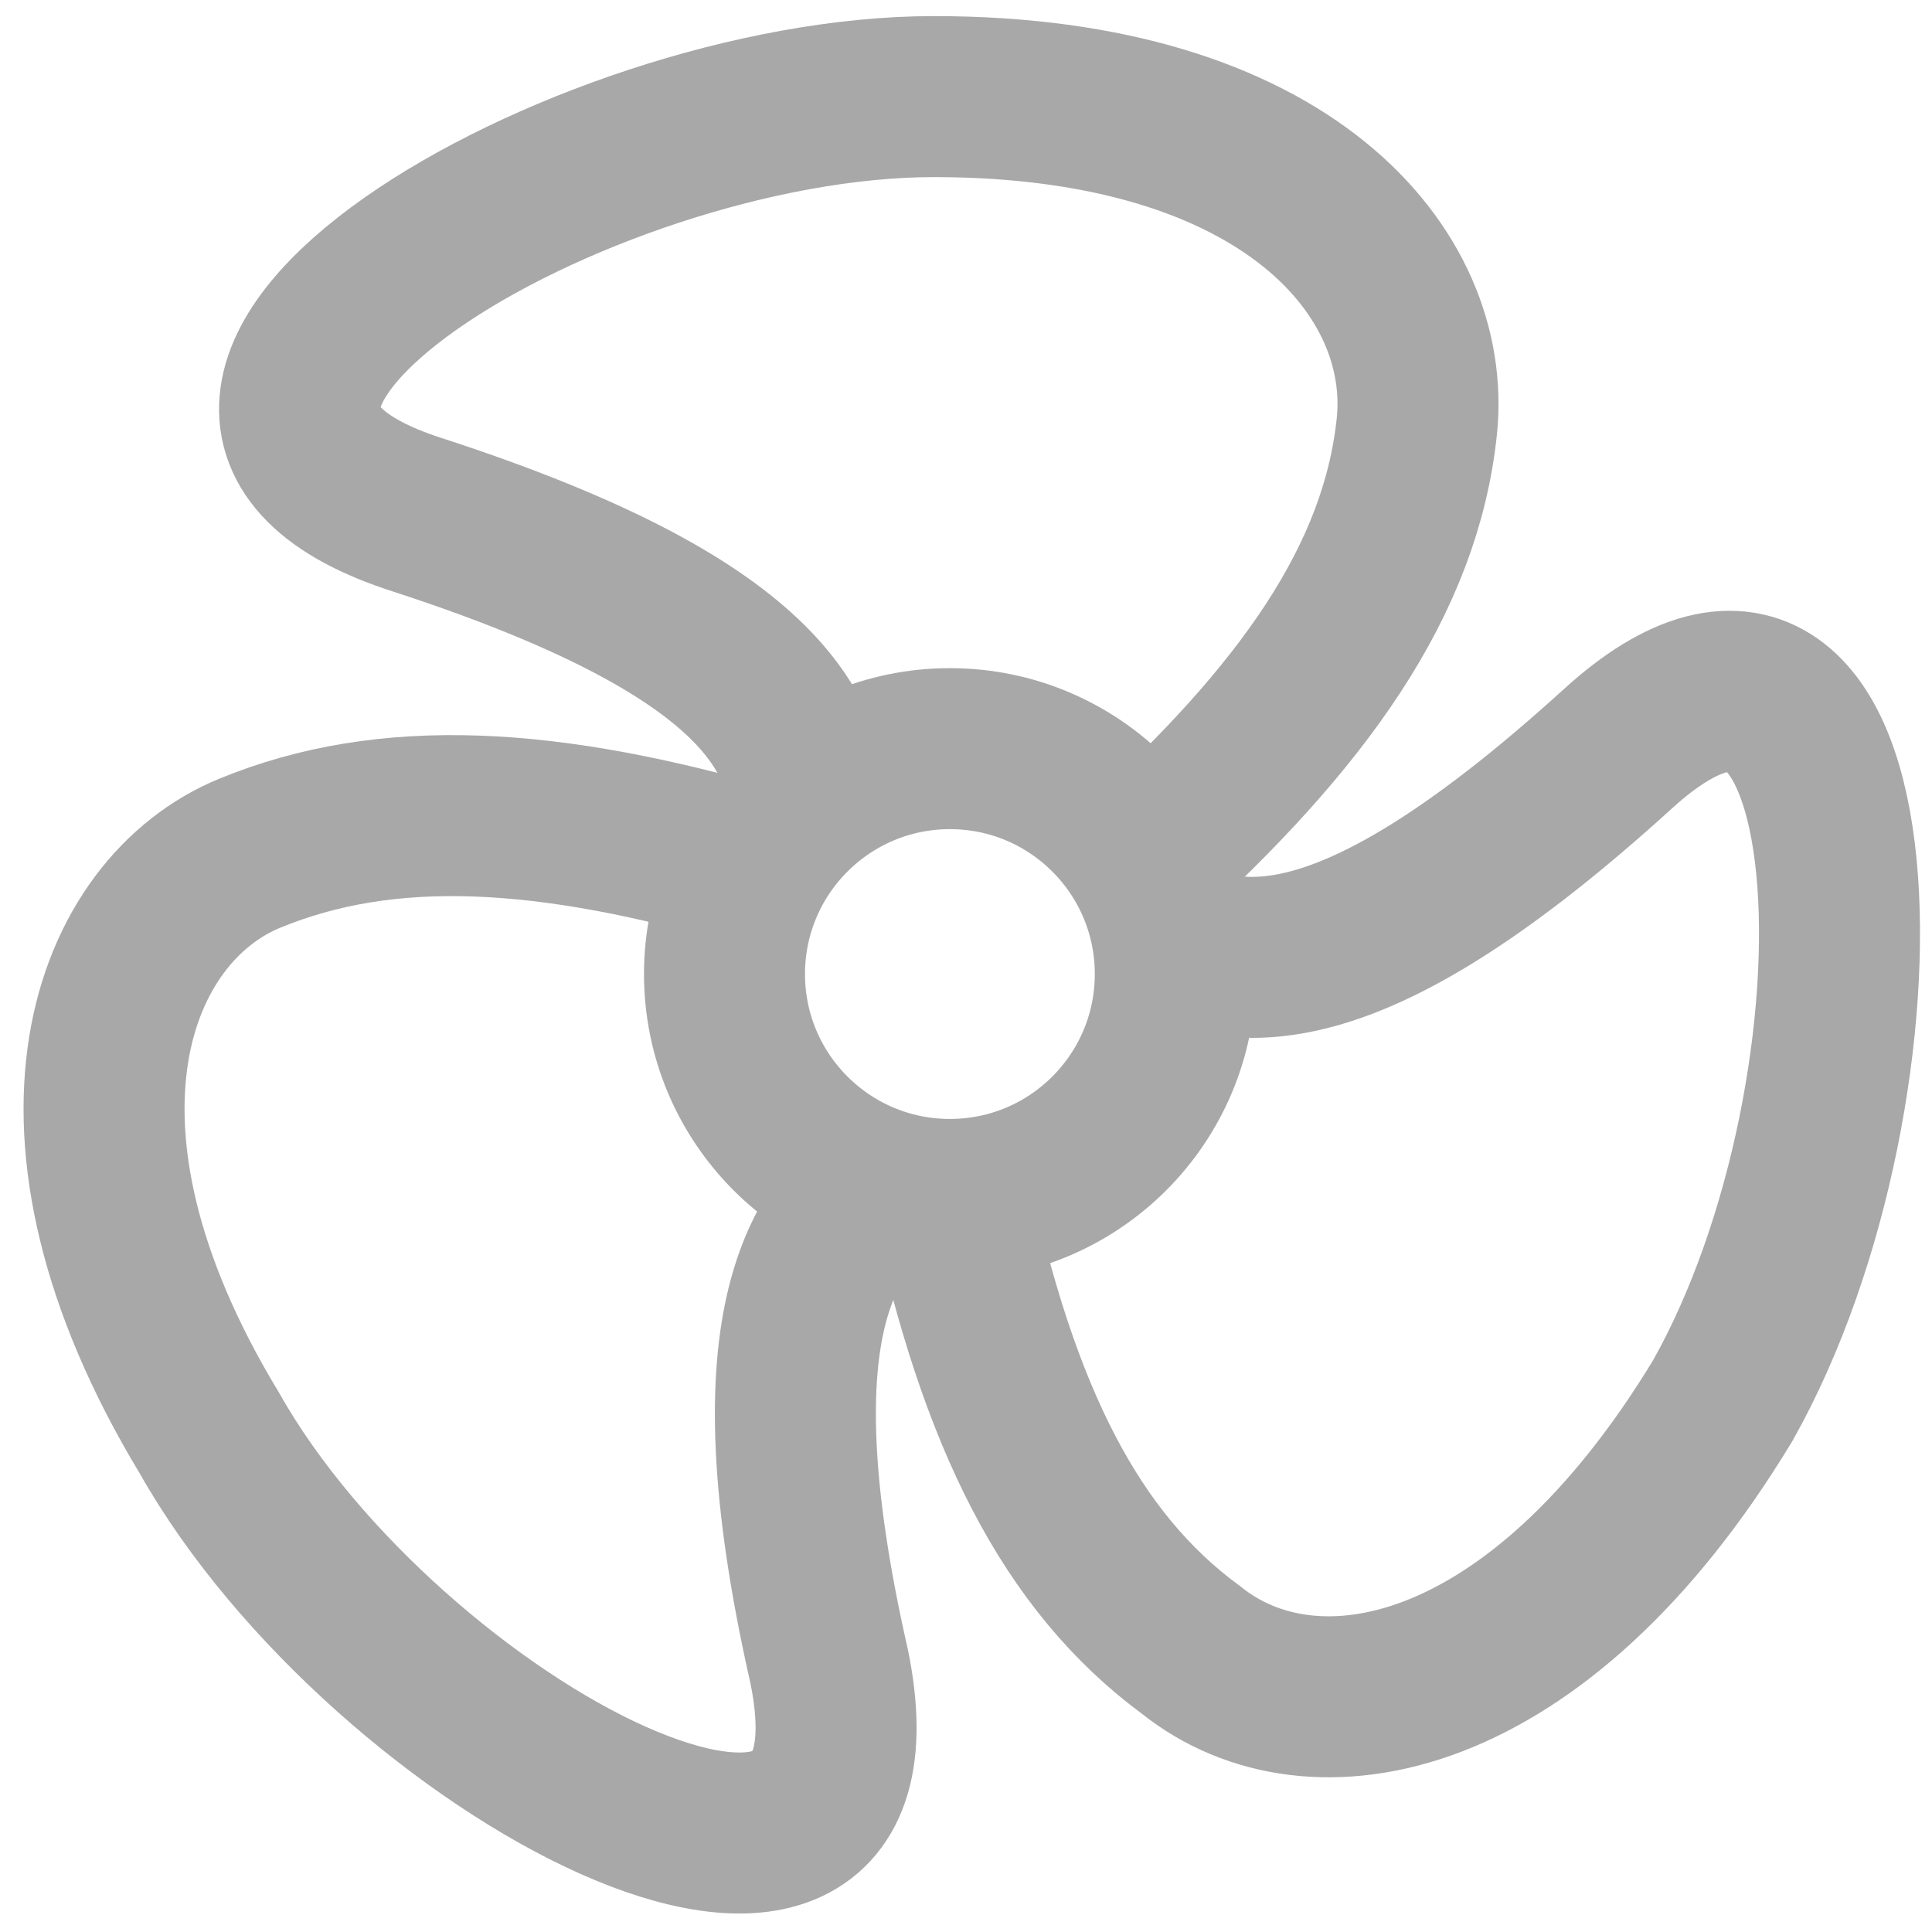 <?xml version="1.0" encoding="UTF-8"?>
<svg id="Layer_1" xmlns="http://www.w3.org/2000/svg" version="1.1" viewBox="0 0 24 24">
  <!-- Generator: Adobe Illustrator 29.2.1, SVG Export Plug-In . SVG Version: 2.1.0 Build 116)  -->
  <defs>
    <style>
      .st0 {
        fill: none;
        stroke: #a8a8a8;
        stroke-width: 2px;
      }

      .st0, .st1, .st2, .st3, .st4 {
        stroke-miterlimit: 10;
      }

      .st1 {
        stroke-width: .4px;
      }

      .st1, .st2, .st5, .st3, .st4 {
        stroke: #5f6368;
      }

      .st1, .st2, .st5, .st3, .st4, .st6 {
        fill: #5f6368;
      }

      .st2 {
        stroke-width: .2px;
      }

      .st5 {
        stroke-miterlimit: 10;
        stroke-width: .5px;
      }

      .st3 {
        stroke-width: .5px;
      }
    </style>
  </defs>
  <path class="st4" d="M-7.8,4.5c-2-2-4.6-3.1-7.5-3.1s-5.5,1.1-7.5,3.1-3.1,4.6-3.1,7.5,1.1,5.5,3.1,7.5,4.6,3.1,7.5,3.1,5.5-1.1,7.5-3.1,3.1-4.6,3.1-7.5-1.1-5.5-3.1-7.5ZM-15.2,21.5c-5.2,0-9.5-4.3-9.5-9.5S-20.5,2.5-15.2,2.5-5.7,6.8-5.7,12s-4.3,9.5-9.5,9.5Z"/>
  <g>
    <path class="st2" d="M-15.6,9c-1.6,0-3,1.3-3,3s1.3,3,3,3,3-1.3,3-3-1.3-3-3-3ZM-15.6,14.3c-1.3,0-2.3-1-2.3-2.3s1-2.3,2.3-2.3,2.3,1,2.3,2.3-1,2.3-2.3,2.3Z"/>
    <path class="st6" d="M-13.3,12c0,1.3-1,2.3-2.3,2.3v-4.6c1.3,0,2.3,1,2.3,2.3Z"/>
    <g>
      <rect class="st3" x="-15.9" y="5.8" width=".7" height="2.2"/>
      <rect class="st5" x="-19.6" y="7.3" width=".7" height="2.2" transform="translate(-11.6 -11.1) rotate(-45)"/>
      <rect class="st3" x="-21.7" y="11.7" width="2.2" height=".7"/>
      <rect class="st5" x="-20.2" y="15.3" width="2.2" height=".7" transform="translate(-16.7 -8.9) rotate(-45)"/>
      <rect class="st3" x="-15.9" y="16" width=".7" height="2.2"/>
      <rect class="st5" x="-12.3" y="14.5" width=".7" height="2.2" transform="translate(-14.5 -3.9) rotate(-45)"/>
      <rect class="st3" x="-11.6" y="11.7" width="2.2" height=".7"/>
      <rect class="st5" x="-13.1" y="8.1" width="2.2" height=".7" transform="translate(-9.5 -6) rotate(-45)"/>
    </g>
  </g>
  <g>
    <g>
      <path class="st1" d="M34.2,6.1c-.2,0-.3,0-.3-.3v-1.5c0-.2,0-.3.3-.3s.3.1.3.3v1.5c0,.2,0,.3-.3.3Z"/>
      <path class="st1" d="M37.7,6.1c-.2,0-.3,0-.3-.3v-1.5c0-.2,0-.3.3-.3s.3.1.3.3v1.5c0,.2,0,.3-.3.3Z"/>
    </g>
    <path class="st1" d="M38.6,4.6h-5.3c-.2,0-.4,0-.5-.2s-.2-.4-.2-.6l.2-1.7c0-.4.4-.7.7-.7h4.9c.4,0,.7.3.7.7l.2,1.7c0,.2,0,.4-.2.6,0,.2-.3.2-.5.2ZM33.5,2s-.2,0-.2.2l-.2,1.7h0q0,0,0,0h5.4c0,0-.2-1.8-.2-1.8,0,0,0-.2-.2-.2h-4.9.2Z"/>
    <path class="st1" d="M41.7,22.8h-11.5c-.8,0-1.5-.7-1.5-1.5v-1.8c0-.4.2-.7.6-.8.3-.1.7,0,1,.3h.6c3.4-.8,6.8-.8,10.2-.1h.6c.2-.2.6-.3,1-.2.3.1.6.5.6.8v1.8c0,.8-.7,1.5-1.5,1.5h0ZM29.6,19.1h-.1s-.2,0-.2.3v1.8c0,.5.4,1,1,1h11.5c.5,0,1-.4,1-1v-1.8c0-.2-.2-.3-.2-.3h-.4c0,.2-.4.2-.6.2h-.6c-3.3-.8-6.7-.8-10-.1h-.6c-.2.2-.4,0-.6,0,0,0-.2-.1-.2-.1Z"/>
    <path class="st1" d="M41,19.3h0c-3.3-.7-6.6-.7-9.9,0-.1,0-.3,0-.3-.2l-.9-3.6c-.1-.4-.1-.9,0-1.3l.8-6.8c.1-1,1-1.8,2.1-1.8h6.6c1.1,0,1.9.8,2.1,1.8l.8,6.8v1.3l-.9,3.6c0,.1,0,.2-.3.2h0ZM32.7,6.1c-.8,0-1.4.6-1.5,1.4l-.8,6.8v1.1l.8,3.3c3.2-.6,6.4-.6,9.6,0l.8-3.3c0-.4,0-.8,0-1.1l-.8-6.8c0-.8-.8-1.4-1.5-1.4h-6.6Z"/>
    <path class="st2" d="M33.5,20.7c-.2,0-.3-.1-.3-.3v-1.8c0-.2,0-.3.3-.3s.3.1.3.3v1.8c0,.2,0,.3-.3.3Z"/>
    <path class="st2" d="M36,20.2c-.2,0-.3-.1-.3-.3v-1.4c0-.2,0-.3.3-.3s.3.1.3.3v1.4c0,.2,0,.3-.3.3Z"/>
    <path class="st2" d="M38.5,20.7c-.2,0-.3-.1-.3-.3v-1.8c0-.2,0-.3.3-.3s.3.1.3.3v1.8c0,.2,0,.3-.3.3Z"/>
    <path class="st2" d="M37.7,16.4c-.2,0-.3-.1-.3-.3v-7.4c0-.2,0-.3.3-.3s.3.1.3.3v7.4c0,.2,0,.3-.3.3Z"/>
    <path class="st2" d="M34.2,16.4c-.2,0-.3-.1-.3-.3v-7.4c0-.2,0-.3.3-.3s.3.1.3.3v7.4c0,.2,0,.3-.3.3Z"/>
  </g>
  <g>
    <path class="st0" d="M14.1,10.8c2.1-1.9,3.3-3.6,3.5-5.5.2-1.9-1.6-4.1-6-4.1S.8,5,5.2,6.4c4.3,1.4,4.8,2.7,4.9,3.8"/>
    <path class="st0" d="M9.5,10.8c-2.7-.8-4.7-.9-6.4-.2-1.7.7-2.8,3.4-.5,7.2,2.2,3.9,8.6,7.3,7.7,2.9-1-4.4,0-5.5.8-6.1"/>
    <path class="st0" d="M11.8,14.8c.6,2.8,1.5,4.6,3,5.7,1.5,1.2,4.3.7,6.6-3.1,2.2-3.9,2-11.1-1.3-8.1s-4.7,2.8-5.7,2.3"/>
    <circle class="st0" cx="11.8" cy="12.1" r="2.8"/>
  </g>
</svg>